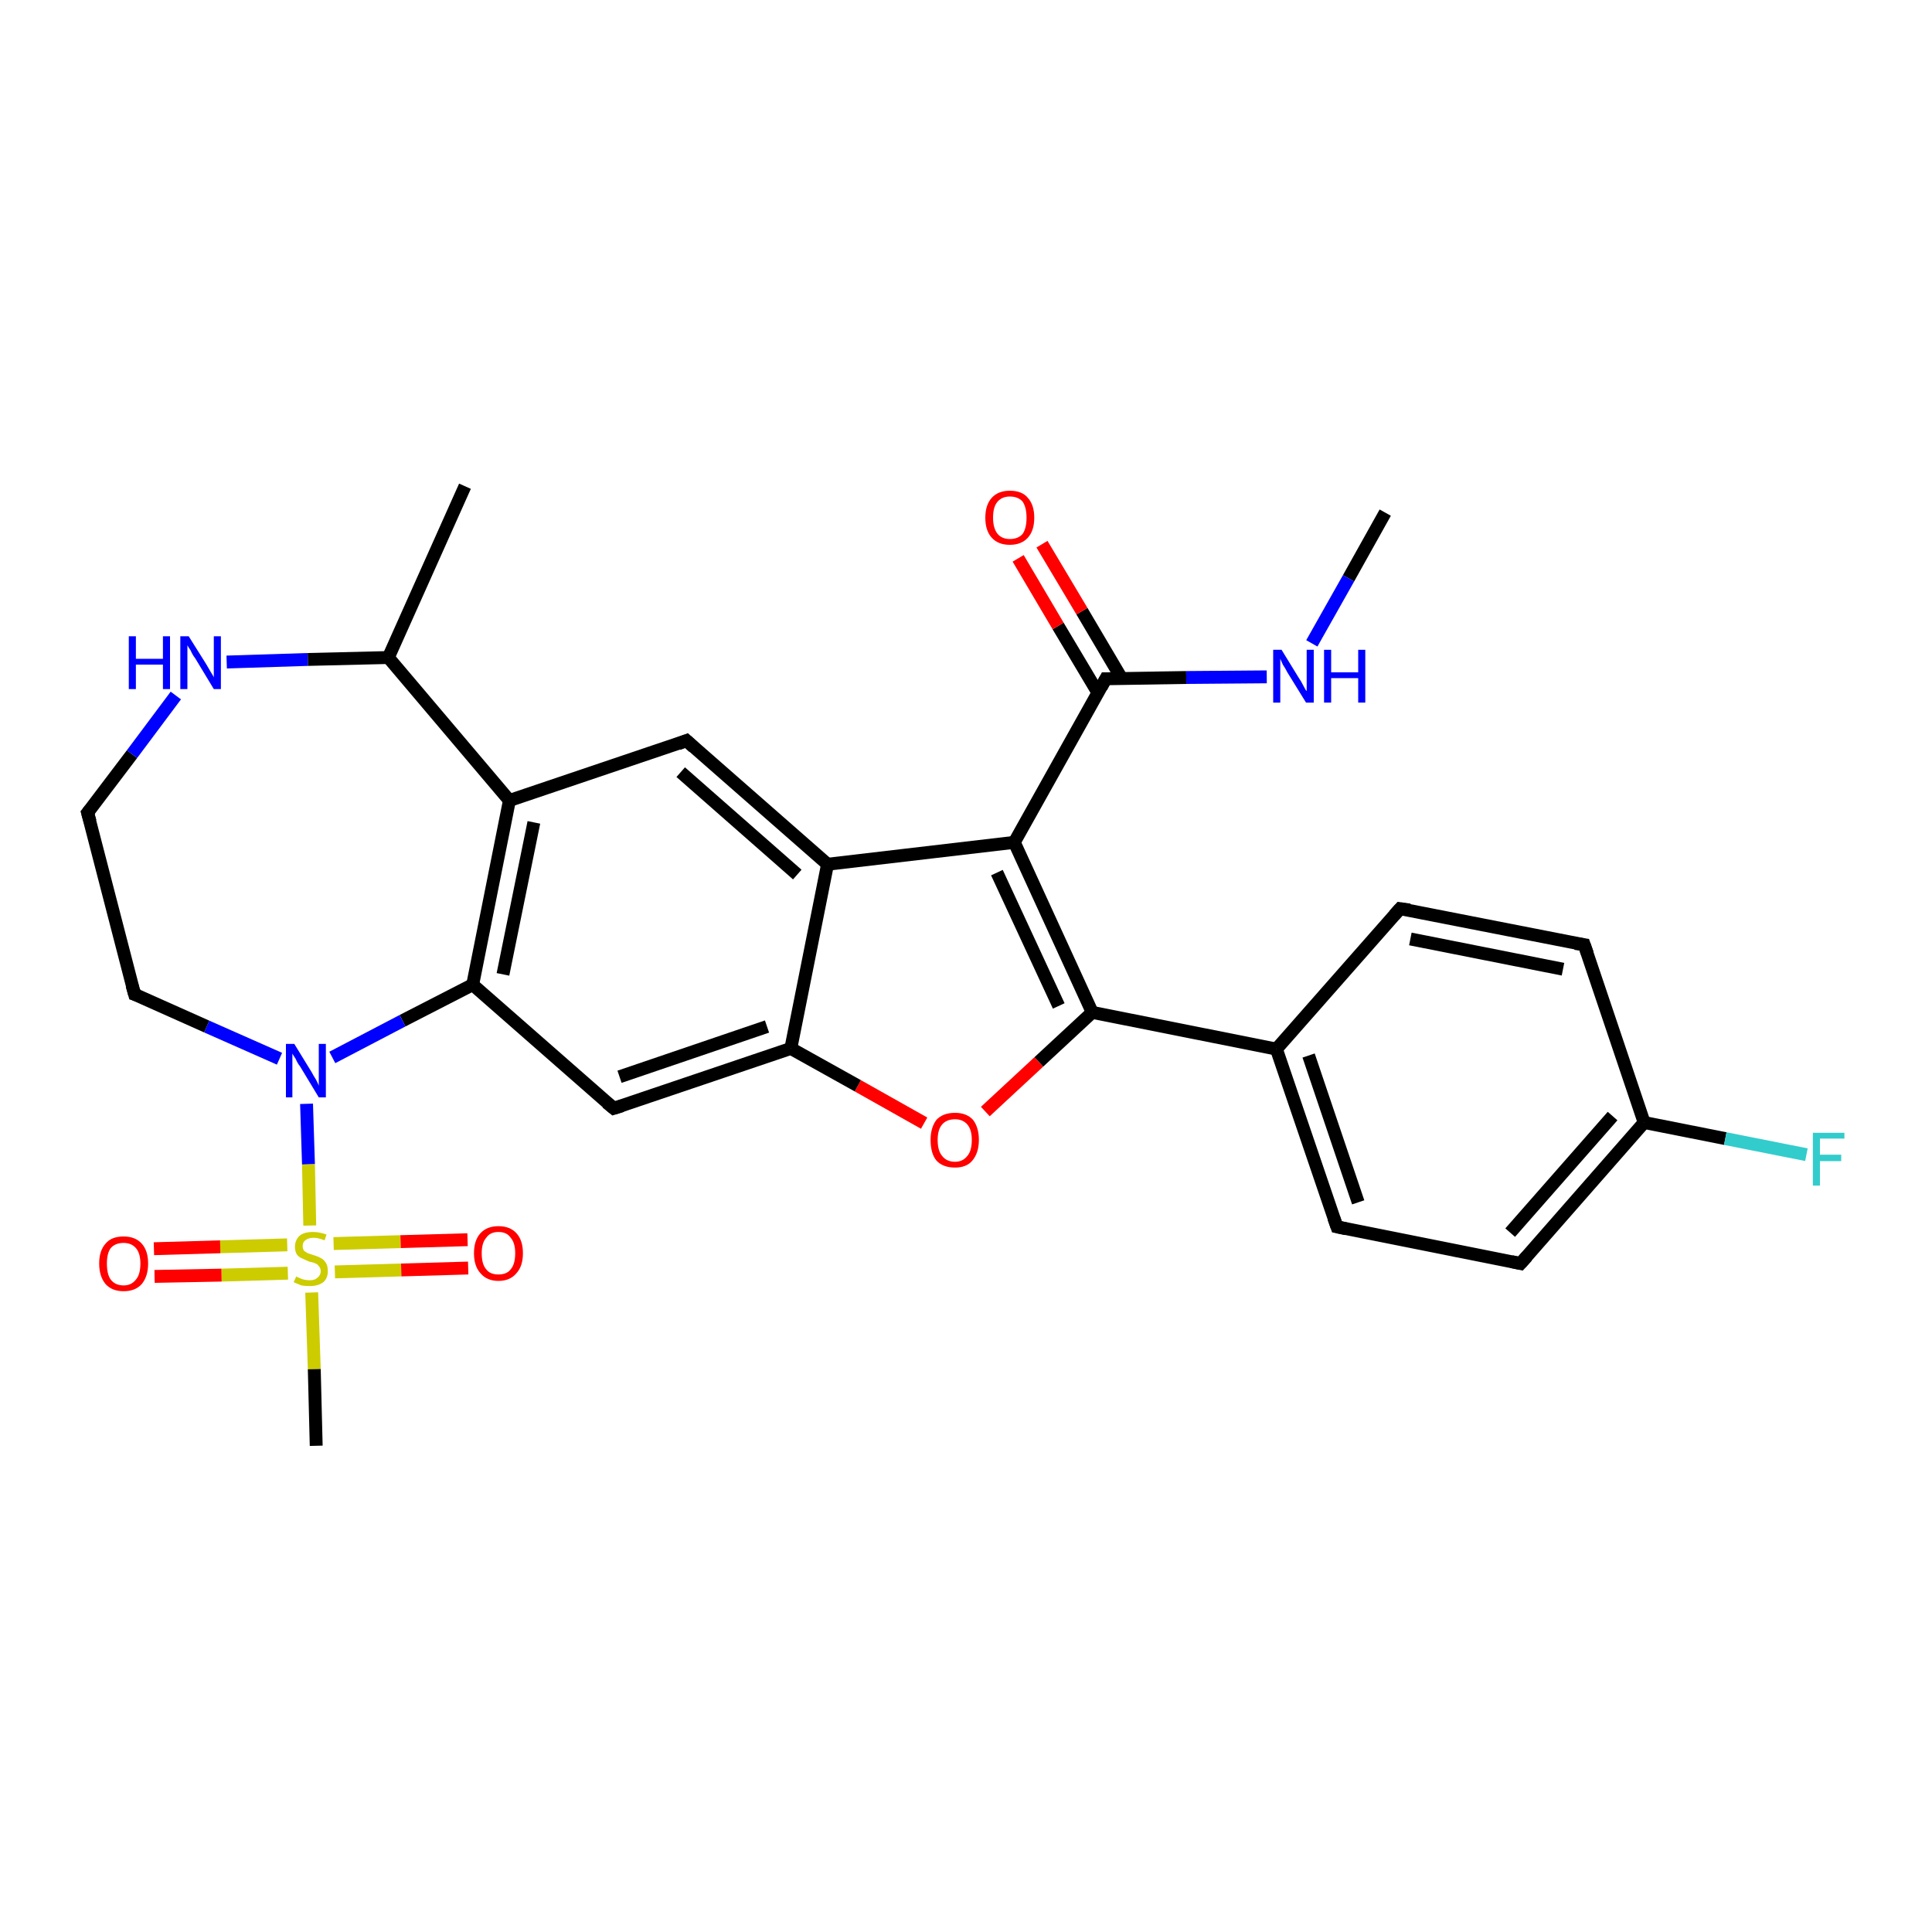 <?xml version='1.0' encoding='iso-8859-1'?>
<svg version='1.1' baseProfile='full'
              xmlns='http://www.w3.org/2000/svg'
                      xmlns:rdkit='http://www.rdkit.org/xml'
                      xmlns:xlink='http://www.w3.org/1999/xlink'
                  xml:space='preserve'
width='300px' height='300px' viewBox='0 0 300 300'>
<!-- END OF HEADER -->
<rect style='opacity:1.0;fill:#FFFFFF;stroke:none' width='300.0' height='300.0' x='0.0' y='0.0'> </rect>
<path class='bond-0 atom-0 atom-1' d='M 215.1,79.6 L 209.4,89.8' style='fill:none;fill-rule:evenodd;stroke:#000000;stroke-width:2.0px;stroke-linecap:butt;stroke-linejoin:miter;stroke-opacity:1' />
<path class='bond-0 atom-0 atom-1' d='M 209.4,89.8 L 203.7,99.9' style='fill:none;fill-rule:evenodd;stroke:#0000FF;stroke-width:2.0px;stroke-linecap:butt;stroke-linejoin:miter;stroke-opacity:1' />
<path class='bond-1 atom-1 atom-2' d='M 196.7,105.1 L 184.2,105.2' style='fill:none;fill-rule:evenodd;stroke:#0000FF;stroke-width:2.0px;stroke-linecap:butt;stroke-linejoin:miter;stroke-opacity:1' />
<path class='bond-1 atom-1 atom-2' d='M 184.2,105.2 L 171.7,105.4' style='fill:none;fill-rule:evenodd;stroke:#000000;stroke-width:2.0px;stroke-linecap:butt;stroke-linejoin:miter;stroke-opacity:1' />
<path class='bond-2 atom-2 atom-3' d='M 174.2,105.4 L 168.0,94.9' style='fill:none;fill-rule:evenodd;stroke:#000000;stroke-width:2.0px;stroke-linecap:butt;stroke-linejoin:miter;stroke-opacity:1' />
<path class='bond-2 atom-2 atom-3' d='M 168.0,94.9 L 161.8,84.5' style='fill:none;fill-rule:evenodd;stroke:#FF0000;stroke-width:2.0px;stroke-linecap:butt;stroke-linejoin:miter;stroke-opacity:1' />
<path class='bond-2 atom-2 atom-3' d='M 170.5,107.6 L 164.3,97.2' style='fill:none;fill-rule:evenodd;stroke:#000000;stroke-width:2.0px;stroke-linecap:butt;stroke-linejoin:miter;stroke-opacity:1' />
<path class='bond-2 atom-2 atom-3' d='M 164.3,97.2 L 158.1,86.7' style='fill:none;fill-rule:evenodd;stroke:#FF0000;stroke-width:2.0px;stroke-linecap:butt;stroke-linejoin:miter;stroke-opacity:1' />
<path class='bond-3 atom-2 atom-4' d='M 171.7,105.4 L 157.5,130.8' style='fill:none;fill-rule:evenodd;stroke:#000000;stroke-width:2.0px;stroke-linecap:butt;stroke-linejoin:miter;stroke-opacity:1' />
<path class='bond-4 atom-4 atom-5' d='M 157.5,130.8 L 169.6,157.2' style='fill:none;fill-rule:evenodd;stroke:#000000;stroke-width:2.0px;stroke-linecap:butt;stroke-linejoin:miter;stroke-opacity:1' />
<path class='bond-4 atom-4 atom-5' d='M 154.8,135.5 L 164.4,156.2' style='fill:none;fill-rule:evenodd;stroke:#000000;stroke-width:2.0px;stroke-linecap:butt;stroke-linejoin:miter;stroke-opacity:1' />
<path class='bond-5 atom-5 atom-6' d='M 169.6,157.2 L 161.3,164.9' style='fill:none;fill-rule:evenodd;stroke:#000000;stroke-width:2.0px;stroke-linecap:butt;stroke-linejoin:miter;stroke-opacity:1' />
<path class='bond-5 atom-5 atom-6' d='M 161.3,164.9 L 153.0,172.6' style='fill:none;fill-rule:evenodd;stroke:#FF0000;stroke-width:2.0px;stroke-linecap:butt;stroke-linejoin:miter;stroke-opacity:1' />
<path class='bond-6 atom-6 atom-7' d='M 143.5,174.4 L 133.2,168.6' style='fill:none;fill-rule:evenodd;stroke:#FF0000;stroke-width:2.0px;stroke-linecap:butt;stroke-linejoin:miter;stroke-opacity:1' />
<path class='bond-6 atom-6 atom-7' d='M 133.2,168.6 L 122.8,162.8' style='fill:none;fill-rule:evenodd;stroke:#000000;stroke-width:2.0px;stroke-linecap:butt;stroke-linejoin:miter;stroke-opacity:1' />
<path class='bond-7 atom-7 atom-8' d='M 122.8,162.8 L 95.3,172.1' style='fill:none;fill-rule:evenodd;stroke:#000000;stroke-width:2.0px;stroke-linecap:butt;stroke-linejoin:miter;stroke-opacity:1' />
<path class='bond-7 atom-7 atom-8' d='M 119.1,159.4 L 96.2,167.2' style='fill:none;fill-rule:evenodd;stroke:#000000;stroke-width:2.0px;stroke-linecap:butt;stroke-linejoin:miter;stroke-opacity:1' />
<path class='bond-8 atom-8 atom-9' d='M 95.3,172.1 L 73.4,152.9' style='fill:none;fill-rule:evenodd;stroke:#000000;stroke-width:2.0px;stroke-linecap:butt;stroke-linejoin:miter;stroke-opacity:1' />
<path class='bond-9 atom-9 atom-10' d='M 73.4,152.9 L 62.5,158.5' style='fill:none;fill-rule:evenodd;stroke:#000000;stroke-width:2.0px;stroke-linecap:butt;stroke-linejoin:miter;stroke-opacity:1' />
<path class='bond-9 atom-9 atom-10' d='M 62.5,158.5 L 51.6,164.2' style='fill:none;fill-rule:evenodd;stroke:#0000FF;stroke-width:2.0px;stroke-linecap:butt;stroke-linejoin:miter;stroke-opacity:1' />
<path class='bond-10 atom-10 atom-11' d='M 43.4,164.4 L 32.1,159.4' style='fill:none;fill-rule:evenodd;stroke:#0000FF;stroke-width:2.0px;stroke-linecap:butt;stroke-linejoin:miter;stroke-opacity:1' />
<path class='bond-10 atom-10 atom-11' d='M 32.1,159.4 L 20.9,154.4' style='fill:none;fill-rule:evenodd;stroke:#000000;stroke-width:2.0px;stroke-linecap:butt;stroke-linejoin:miter;stroke-opacity:1' />
<path class='bond-11 atom-11 atom-12' d='M 20.9,154.4 L 13.6,126.2' style='fill:none;fill-rule:evenodd;stroke:#000000;stroke-width:2.0px;stroke-linecap:butt;stroke-linejoin:miter;stroke-opacity:1' />
<path class='bond-12 atom-12 atom-13' d='M 13.6,126.2 L 20.5,117.1' style='fill:none;fill-rule:evenodd;stroke:#000000;stroke-width:2.0px;stroke-linecap:butt;stroke-linejoin:miter;stroke-opacity:1' />
<path class='bond-12 atom-12 atom-13' d='M 20.5,117.1 L 27.3,108.0' style='fill:none;fill-rule:evenodd;stroke:#0000FF;stroke-width:2.0px;stroke-linecap:butt;stroke-linejoin:miter;stroke-opacity:1' />
<path class='bond-13 atom-13 atom-14' d='M 35.2,102.8 L 47.8,102.4' style='fill:none;fill-rule:evenodd;stroke:#0000FF;stroke-width:2.0px;stroke-linecap:butt;stroke-linejoin:miter;stroke-opacity:1' />
<path class='bond-13 atom-13 atom-14' d='M 47.8,102.4 L 60.3,102.1' style='fill:none;fill-rule:evenodd;stroke:#000000;stroke-width:2.0px;stroke-linecap:butt;stroke-linejoin:miter;stroke-opacity:1' />
<path class='bond-14 atom-14 atom-15' d='M 60.3,102.1 L 72.2,75.5' style='fill:none;fill-rule:evenodd;stroke:#000000;stroke-width:2.0px;stroke-linecap:butt;stroke-linejoin:miter;stroke-opacity:1' />
<path class='bond-15 atom-14 atom-16' d='M 60.3,102.1 L 79.1,124.3' style='fill:none;fill-rule:evenodd;stroke:#000000;stroke-width:2.0px;stroke-linecap:butt;stroke-linejoin:miter;stroke-opacity:1' />
<path class='bond-16 atom-16 atom-17' d='M 79.1,124.3 L 106.6,115.0' style='fill:none;fill-rule:evenodd;stroke:#000000;stroke-width:2.0px;stroke-linecap:butt;stroke-linejoin:miter;stroke-opacity:1' />
<path class='bond-17 atom-17 atom-18' d='M 106.6,115.0 L 128.5,134.2' style='fill:none;fill-rule:evenodd;stroke:#000000;stroke-width:2.0px;stroke-linecap:butt;stroke-linejoin:miter;stroke-opacity:1' />
<path class='bond-17 atom-17 atom-18' d='M 105.7,119.9 L 123.8,135.8' style='fill:none;fill-rule:evenodd;stroke:#000000;stroke-width:2.0px;stroke-linecap:butt;stroke-linejoin:miter;stroke-opacity:1' />
<path class='bond-18 atom-10 atom-19' d='M 47.6,171.4 L 47.9,180.8' style='fill:none;fill-rule:evenodd;stroke:#0000FF;stroke-width:2.0px;stroke-linecap:butt;stroke-linejoin:miter;stroke-opacity:1' />
<path class='bond-18 atom-10 atom-19' d='M 47.9,180.8 L 48.1,190.3' style='fill:none;fill-rule:evenodd;stroke:#CCCC00;stroke-width:2.0px;stroke-linecap:butt;stroke-linejoin:miter;stroke-opacity:1' />
<path class='bond-19 atom-19 atom-20' d='M 48.4,200.7 L 48.8,212.6' style='fill:none;fill-rule:evenodd;stroke:#CCCC00;stroke-width:2.0px;stroke-linecap:butt;stroke-linejoin:miter;stroke-opacity:1' />
<path class='bond-19 atom-19 atom-20' d='M 48.8,212.6 L 49.1,224.5' style='fill:none;fill-rule:evenodd;stroke:#000000;stroke-width:2.0px;stroke-linecap:butt;stroke-linejoin:miter;stroke-opacity:1' />
<path class='bond-20 atom-19 atom-21' d='M 52.0,197.5 L 62.3,197.2' style='fill:none;fill-rule:evenodd;stroke:#CCCC00;stroke-width:2.0px;stroke-linecap:butt;stroke-linejoin:miter;stroke-opacity:1' />
<path class='bond-20 atom-19 atom-21' d='M 62.3,197.2 L 72.7,196.9' style='fill:none;fill-rule:evenodd;stroke:#FF0000;stroke-width:2.0px;stroke-linecap:butt;stroke-linejoin:miter;stroke-opacity:1' />
<path class='bond-20 atom-19 atom-21' d='M 51.8,193.1 L 62.2,192.8' style='fill:none;fill-rule:evenodd;stroke:#CCCC00;stroke-width:2.0px;stroke-linecap:butt;stroke-linejoin:miter;stroke-opacity:1' />
<path class='bond-20 atom-19 atom-21' d='M 62.2,192.8 L 72.6,192.5' style='fill:none;fill-rule:evenodd;stroke:#FF0000;stroke-width:2.0px;stroke-linecap:butt;stroke-linejoin:miter;stroke-opacity:1' />
<path class='bond-21 atom-19 atom-22' d='M 44.6,193.3 L 34.2,193.6' style='fill:none;fill-rule:evenodd;stroke:#CCCC00;stroke-width:2.0px;stroke-linecap:butt;stroke-linejoin:miter;stroke-opacity:1' />
<path class='bond-21 atom-19 atom-22' d='M 34.2,193.6 L 23.9,193.9' style='fill:none;fill-rule:evenodd;stroke:#FF0000;stroke-width:2.0px;stroke-linecap:butt;stroke-linejoin:miter;stroke-opacity:1' />
<path class='bond-21 atom-19 atom-22' d='M 44.7,197.7 L 34.4,198.0' style='fill:none;fill-rule:evenodd;stroke:#CCCC00;stroke-width:2.0px;stroke-linecap:butt;stroke-linejoin:miter;stroke-opacity:1' />
<path class='bond-21 atom-19 atom-22' d='M 34.4,198.0 L 24.0,198.2' style='fill:none;fill-rule:evenodd;stroke:#FF0000;stroke-width:2.0px;stroke-linecap:butt;stroke-linejoin:miter;stroke-opacity:1' />
<path class='bond-22 atom-5 atom-23' d='M 169.6,157.2 L 198.2,162.9' style='fill:none;fill-rule:evenodd;stroke:#000000;stroke-width:2.0px;stroke-linecap:butt;stroke-linejoin:miter;stroke-opacity:1' />
<path class='bond-23 atom-23 atom-24' d='M 198.2,162.9 L 207.6,190.5' style='fill:none;fill-rule:evenodd;stroke:#000000;stroke-width:2.0px;stroke-linecap:butt;stroke-linejoin:miter;stroke-opacity:1' />
<path class='bond-23 atom-23 atom-24' d='M 203.2,163.9 L 210.9,186.7' style='fill:none;fill-rule:evenodd;stroke:#000000;stroke-width:2.0px;stroke-linecap:butt;stroke-linejoin:miter;stroke-opacity:1' />
<path class='bond-24 atom-24 atom-25' d='M 207.6,190.5 L 236.1,196.2' style='fill:none;fill-rule:evenodd;stroke:#000000;stroke-width:2.0px;stroke-linecap:butt;stroke-linejoin:miter;stroke-opacity:1' />
<path class='bond-25 atom-25 atom-26' d='M 236.1,196.2 L 255.3,174.3' style='fill:none;fill-rule:evenodd;stroke:#000000;stroke-width:2.0px;stroke-linecap:butt;stroke-linejoin:miter;stroke-opacity:1' />
<path class='bond-25 atom-25 atom-26' d='M 234.5,191.4 L 250.4,173.3' style='fill:none;fill-rule:evenodd;stroke:#000000;stroke-width:2.0px;stroke-linecap:butt;stroke-linejoin:miter;stroke-opacity:1' />
<path class='bond-26 atom-26 atom-27' d='M 255.3,174.3 L 267.9,176.8' style='fill:none;fill-rule:evenodd;stroke:#000000;stroke-width:2.0px;stroke-linecap:butt;stroke-linejoin:miter;stroke-opacity:1' />
<path class='bond-26 atom-26 atom-27' d='M 267.9,176.8 L 280.5,179.3' style='fill:none;fill-rule:evenodd;stroke:#33CCCC;stroke-width:2.0px;stroke-linecap:butt;stroke-linejoin:miter;stroke-opacity:1' />
<path class='bond-27 atom-26 atom-28' d='M 255.3,174.3 L 246.0,146.7' style='fill:none;fill-rule:evenodd;stroke:#000000;stroke-width:2.0px;stroke-linecap:butt;stroke-linejoin:miter;stroke-opacity:1' />
<path class='bond-28 atom-28 atom-29' d='M 246.0,146.7 L 217.4,141.1' style='fill:none;fill-rule:evenodd;stroke:#000000;stroke-width:2.0px;stroke-linecap:butt;stroke-linejoin:miter;stroke-opacity:1' />
<path class='bond-28 atom-28 atom-29' d='M 242.7,150.5 L 219.0,145.8' style='fill:none;fill-rule:evenodd;stroke:#000000;stroke-width:2.0px;stroke-linecap:butt;stroke-linejoin:miter;stroke-opacity:1' />
<path class='bond-29 atom-18 atom-4' d='M 128.5,134.2 L 157.5,130.8' style='fill:none;fill-rule:evenodd;stroke:#000000;stroke-width:2.0px;stroke-linecap:butt;stroke-linejoin:miter;stroke-opacity:1' />
<path class='bond-30 atom-29 atom-23' d='M 217.4,141.1 L 198.2,162.9' style='fill:none;fill-rule:evenodd;stroke:#000000;stroke-width:2.0px;stroke-linecap:butt;stroke-linejoin:miter;stroke-opacity:1' />
<path class='bond-31 atom-18 atom-7' d='M 128.5,134.2 L 122.8,162.8' style='fill:none;fill-rule:evenodd;stroke:#000000;stroke-width:2.0px;stroke-linecap:butt;stroke-linejoin:miter;stroke-opacity:1' />
<path class='bond-32 atom-16 atom-9' d='M 79.1,124.3 L 73.4,152.9' style='fill:none;fill-rule:evenodd;stroke:#000000;stroke-width:2.0px;stroke-linecap:butt;stroke-linejoin:miter;stroke-opacity:1' />
<path class='bond-32 atom-16 atom-9' d='M 82.9,127.7 L 78.1,151.3' style='fill:none;fill-rule:evenodd;stroke:#000000;stroke-width:2.0px;stroke-linecap:butt;stroke-linejoin:miter;stroke-opacity:1' />
<path d='M 172.3,105.4 L 171.7,105.4 L 171.0,106.7' style='fill:none;stroke:#000000;stroke-width:2.0px;stroke-linecap:butt;stroke-linejoin:miter;stroke-opacity:1;' />
<path d='M 96.6,171.7 L 95.3,172.1 L 94.2,171.2' style='fill:none;stroke:#000000;stroke-width:2.0px;stroke-linecap:butt;stroke-linejoin:miter;stroke-opacity:1;' />
<path d='M 21.5,154.6 L 20.9,154.4 L 20.5,153.0' style='fill:none;stroke:#000000;stroke-width:2.0px;stroke-linecap:butt;stroke-linejoin:miter;stroke-opacity:1;' />
<path d='M 14.0,127.6 L 13.6,126.2 L 14.0,125.7' style='fill:none;stroke:#000000;stroke-width:2.0px;stroke-linecap:butt;stroke-linejoin:miter;stroke-opacity:1;' />
<path d='M 105.3,115.5 L 106.6,115.0 L 107.7,116.0' style='fill:none;stroke:#000000;stroke-width:2.0px;stroke-linecap:butt;stroke-linejoin:miter;stroke-opacity:1;' />
<path d='M 207.1,189.1 L 207.6,190.5 L 209.0,190.8' style='fill:none;stroke:#000000;stroke-width:2.0px;stroke-linecap:butt;stroke-linejoin:miter;stroke-opacity:1;' />
<path d='M 234.7,195.9 L 236.1,196.2 L 237.1,195.1' style='fill:none;stroke:#000000;stroke-width:2.0px;stroke-linecap:butt;stroke-linejoin:miter;stroke-opacity:1;' />
<path d='M 246.5,148.1 L 246.0,146.7 L 244.6,146.5' style='fill:none;stroke:#000000;stroke-width:2.0px;stroke-linecap:butt;stroke-linejoin:miter;stroke-opacity:1;' />
<path d='M 218.9,141.3 L 217.4,141.1 L 216.5,142.1' style='fill:none;stroke:#000000;stroke-width:2.0px;stroke-linecap:butt;stroke-linejoin:miter;stroke-opacity:1;' />
<path class='atom-1' d='M 199.0 100.9
L 201.7 105.3
Q 202.0 105.7, 202.4 106.5
Q 202.8 107.3, 202.9 107.3
L 202.9 100.9
L 204.0 100.9
L 204.0 109.1
L 202.8 109.1
L 199.9 104.4
Q 199.6 103.8, 199.2 103.2
Q 198.9 102.5, 198.8 102.3
L 198.8 109.1
L 197.7 109.1
L 197.7 100.9
L 199.0 100.9
' fill='#0000FF'/>
<path class='atom-1' d='M 205.6 100.9
L 206.7 100.9
L 206.7 104.4
L 210.9 104.4
L 210.9 100.9
L 212.0 100.9
L 212.0 109.1
L 210.9 109.1
L 210.9 105.3
L 206.7 105.3
L 206.7 109.1
L 205.6 109.1
L 205.6 100.9
' fill='#0000FF'/>
<path class='atom-3' d='M 153.0 80.4
Q 153.0 78.4, 154.0 77.3
Q 155.0 76.2, 156.8 76.2
Q 158.7 76.2, 159.6 77.3
Q 160.6 78.4, 160.6 80.4
Q 160.6 82.4, 159.6 83.5
Q 158.6 84.6, 156.8 84.6
Q 155.0 84.6, 154.0 83.5
Q 153.0 82.4, 153.0 80.4
M 156.8 83.7
Q 158.1 83.7, 158.8 82.9
Q 159.4 82.0, 159.4 80.4
Q 159.4 78.8, 158.8 77.9
Q 158.1 77.1, 156.8 77.1
Q 155.6 77.1, 154.9 77.9
Q 154.2 78.7, 154.2 80.4
Q 154.2 82.0, 154.9 82.9
Q 155.6 83.7, 156.8 83.7
' fill='#FF0000'/>
<path class='atom-6' d='M 144.5 177.0
Q 144.5 175.1, 145.4 173.9
Q 146.4 172.8, 148.3 172.8
Q 150.1 172.8, 151.1 173.9
Q 152.0 175.1, 152.0 177.0
Q 152.0 179.0, 151.0 180.2
Q 150.1 181.3, 148.3 181.3
Q 146.4 181.3, 145.4 180.2
Q 144.5 179.1, 144.5 177.0
M 148.3 180.4
Q 149.5 180.4, 150.2 179.5
Q 150.9 178.7, 150.9 177.0
Q 150.9 175.4, 150.2 174.6
Q 149.5 173.8, 148.3 173.8
Q 147.0 173.8, 146.3 174.6
Q 145.6 175.4, 145.6 177.0
Q 145.6 178.7, 146.3 179.5
Q 147.0 180.4, 148.3 180.4
' fill='#FF0000'/>
<path class='atom-10' d='M 45.7 162.1
L 48.4 166.5
Q 48.6 166.9, 49.1 167.7
Q 49.5 168.5, 49.5 168.6
L 49.5 162.1
L 50.6 162.1
L 50.6 170.4
L 49.5 170.4
L 46.6 165.6
Q 46.2 165.1, 45.9 164.4
Q 45.5 163.8, 45.4 163.6
L 45.4 170.4
L 44.4 170.4
L 44.4 162.1
L 45.7 162.1
' fill='#0000FF'/>
<path class='atom-13' d='M 20.0 98.8
L 21.1 98.8
L 21.1 102.3
L 25.3 102.3
L 25.3 98.8
L 26.4 98.8
L 26.4 107.0
L 25.3 107.0
L 25.3 103.2
L 21.1 103.2
L 21.1 107.0
L 20.0 107.0
L 20.0 98.8
' fill='#0000FF'/>
<path class='atom-13' d='M 29.3 98.8
L 32.0 103.1
Q 32.3 103.6, 32.7 104.3
Q 33.2 105.1, 33.2 105.2
L 33.2 98.8
L 34.3 98.8
L 34.3 107.0
L 33.2 107.0
L 30.3 102.2
Q 29.9 101.7, 29.6 101.0
Q 29.2 100.4, 29.1 100.2
L 29.1 107.0
L 28.0 107.0
L 28.0 98.8
L 29.3 98.8
' fill='#0000FF'/>
<path class='atom-19' d='M 46.0 198.2
Q 46.1 198.3, 46.4 198.4
Q 46.8 198.6, 47.2 198.7
Q 47.7 198.8, 48.1 198.8
Q 48.9 198.8, 49.3 198.4
Q 49.8 198.0, 49.8 197.4
Q 49.8 196.9, 49.5 196.6
Q 49.3 196.3, 49.0 196.2
Q 48.6 196.0, 48.0 195.9
Q 47.3 195.6, 46.9 195.4
Q 46.4 195.2, 46.1 194.8
Q 45.8 194.3, 45.8 193.6
Q 45.8 192.6, 46.5 191.9
Q 47.2 191.3, 48.6 191.3
Q 49.6 191.3, 50.7 191.7
L 50.4 192.6
Q 49.4 192.2, 48.7 192.2
Q 47.9 192.2, 47.4 192.6
Q 47.0 192.9, 47.0 193.5
Q 47.0 193.9, 47.2 194.2
Q 47.4 194.4, 47.8 194.6
Q 48.1 194.7, 48.7 194.9
Q 49.4 195.1, 49.9 195.4
Q 50.3 195.6, 50.6 196.1
Q 50.9 196.5, 50.9 197.4
Q 50.9 198.5, 50.2 199.1
Q 49.4 199.7, 48.1 199.7
Q 47.4 199.7, 46.8 199.6
Q 46.3 199.4, 45.6 199.1
L 46.0 198.2
' fill='#CCCC00'/>
<path class='atom-21' d='M 73.6 194.6
Q 73.6 192.6, 74.6 191.5
Q 75.6 190.4, 77.4 190.4
Q 79.2 190.4, 80.2 191.5
Q 81.2 192.6, 81.2 194.6
Q 81.2 196.6, 80.2 197.7
Q 79.2 198.9, 77.4 198.9
Q 75.6 198.9, 74.6 197.7
Q 73.6 196.6, 73.6 194.6
M 77.4 197.9
Q 78.7 197.9, 79.3 197.1
Q 80.0 196.3, 80.0 194.6
Q 80.0 193.0, 79.3 192.2
Q 78.7 191.3, 77.4 191.3
Q 76.1 191.3, 75.5 192.2
Q 74.8 193.0, 74.8 194.6
Q 74.8 196.3, 75.5 197.1
Q 76.1 197.9, 77.4 197.9
' fill='#FF0000'/>
<path class='atom-22' d='M 15.4 196.2
Q 15.4 194.2, 16.4 193.1
Q 17.3 192.0, 19.2 192.0
Q 21.0 192.0, 22.0 193.1
Q 23.0 194.2, 23.0 196.2
Q 23.0 198.2, 22.0 199.4
Q 21.0 200.5, 19.2 200.5
Q 17.4 200.5, 16.4 199.4
Q 15.4 198.2, 15.4 196.2
M 19.2 199.6
Q 20.4 199.6, 21.1 198.7
Q 21.8 197.9, 21.8 196.2
Q 21.8 194.6, 21.1 193.8
Q 20.4 193.0, 19.2 193.0
Q 17.9 193.0, 17.2 193.8
Q 16.6 194.6, 16.6 196.2
Q 16.6 197.9, 17.2 198.7
Q 17.9 199.6, 19.2 199.6
' fill='#FF0000'/>
<path class='atom-27' d='M 281.5 175.9
L 286.4 175.9
L 286.4 176.8
L 282.6 176.8
L 282.6 179.3
L 285.9 179.3
L 285.9 180.3
L 282.6 180.3
L 282.6 184.1
L 281.5 184.1
L 281.5 175.9
' fill='#33CCCC'/>
</svg>
